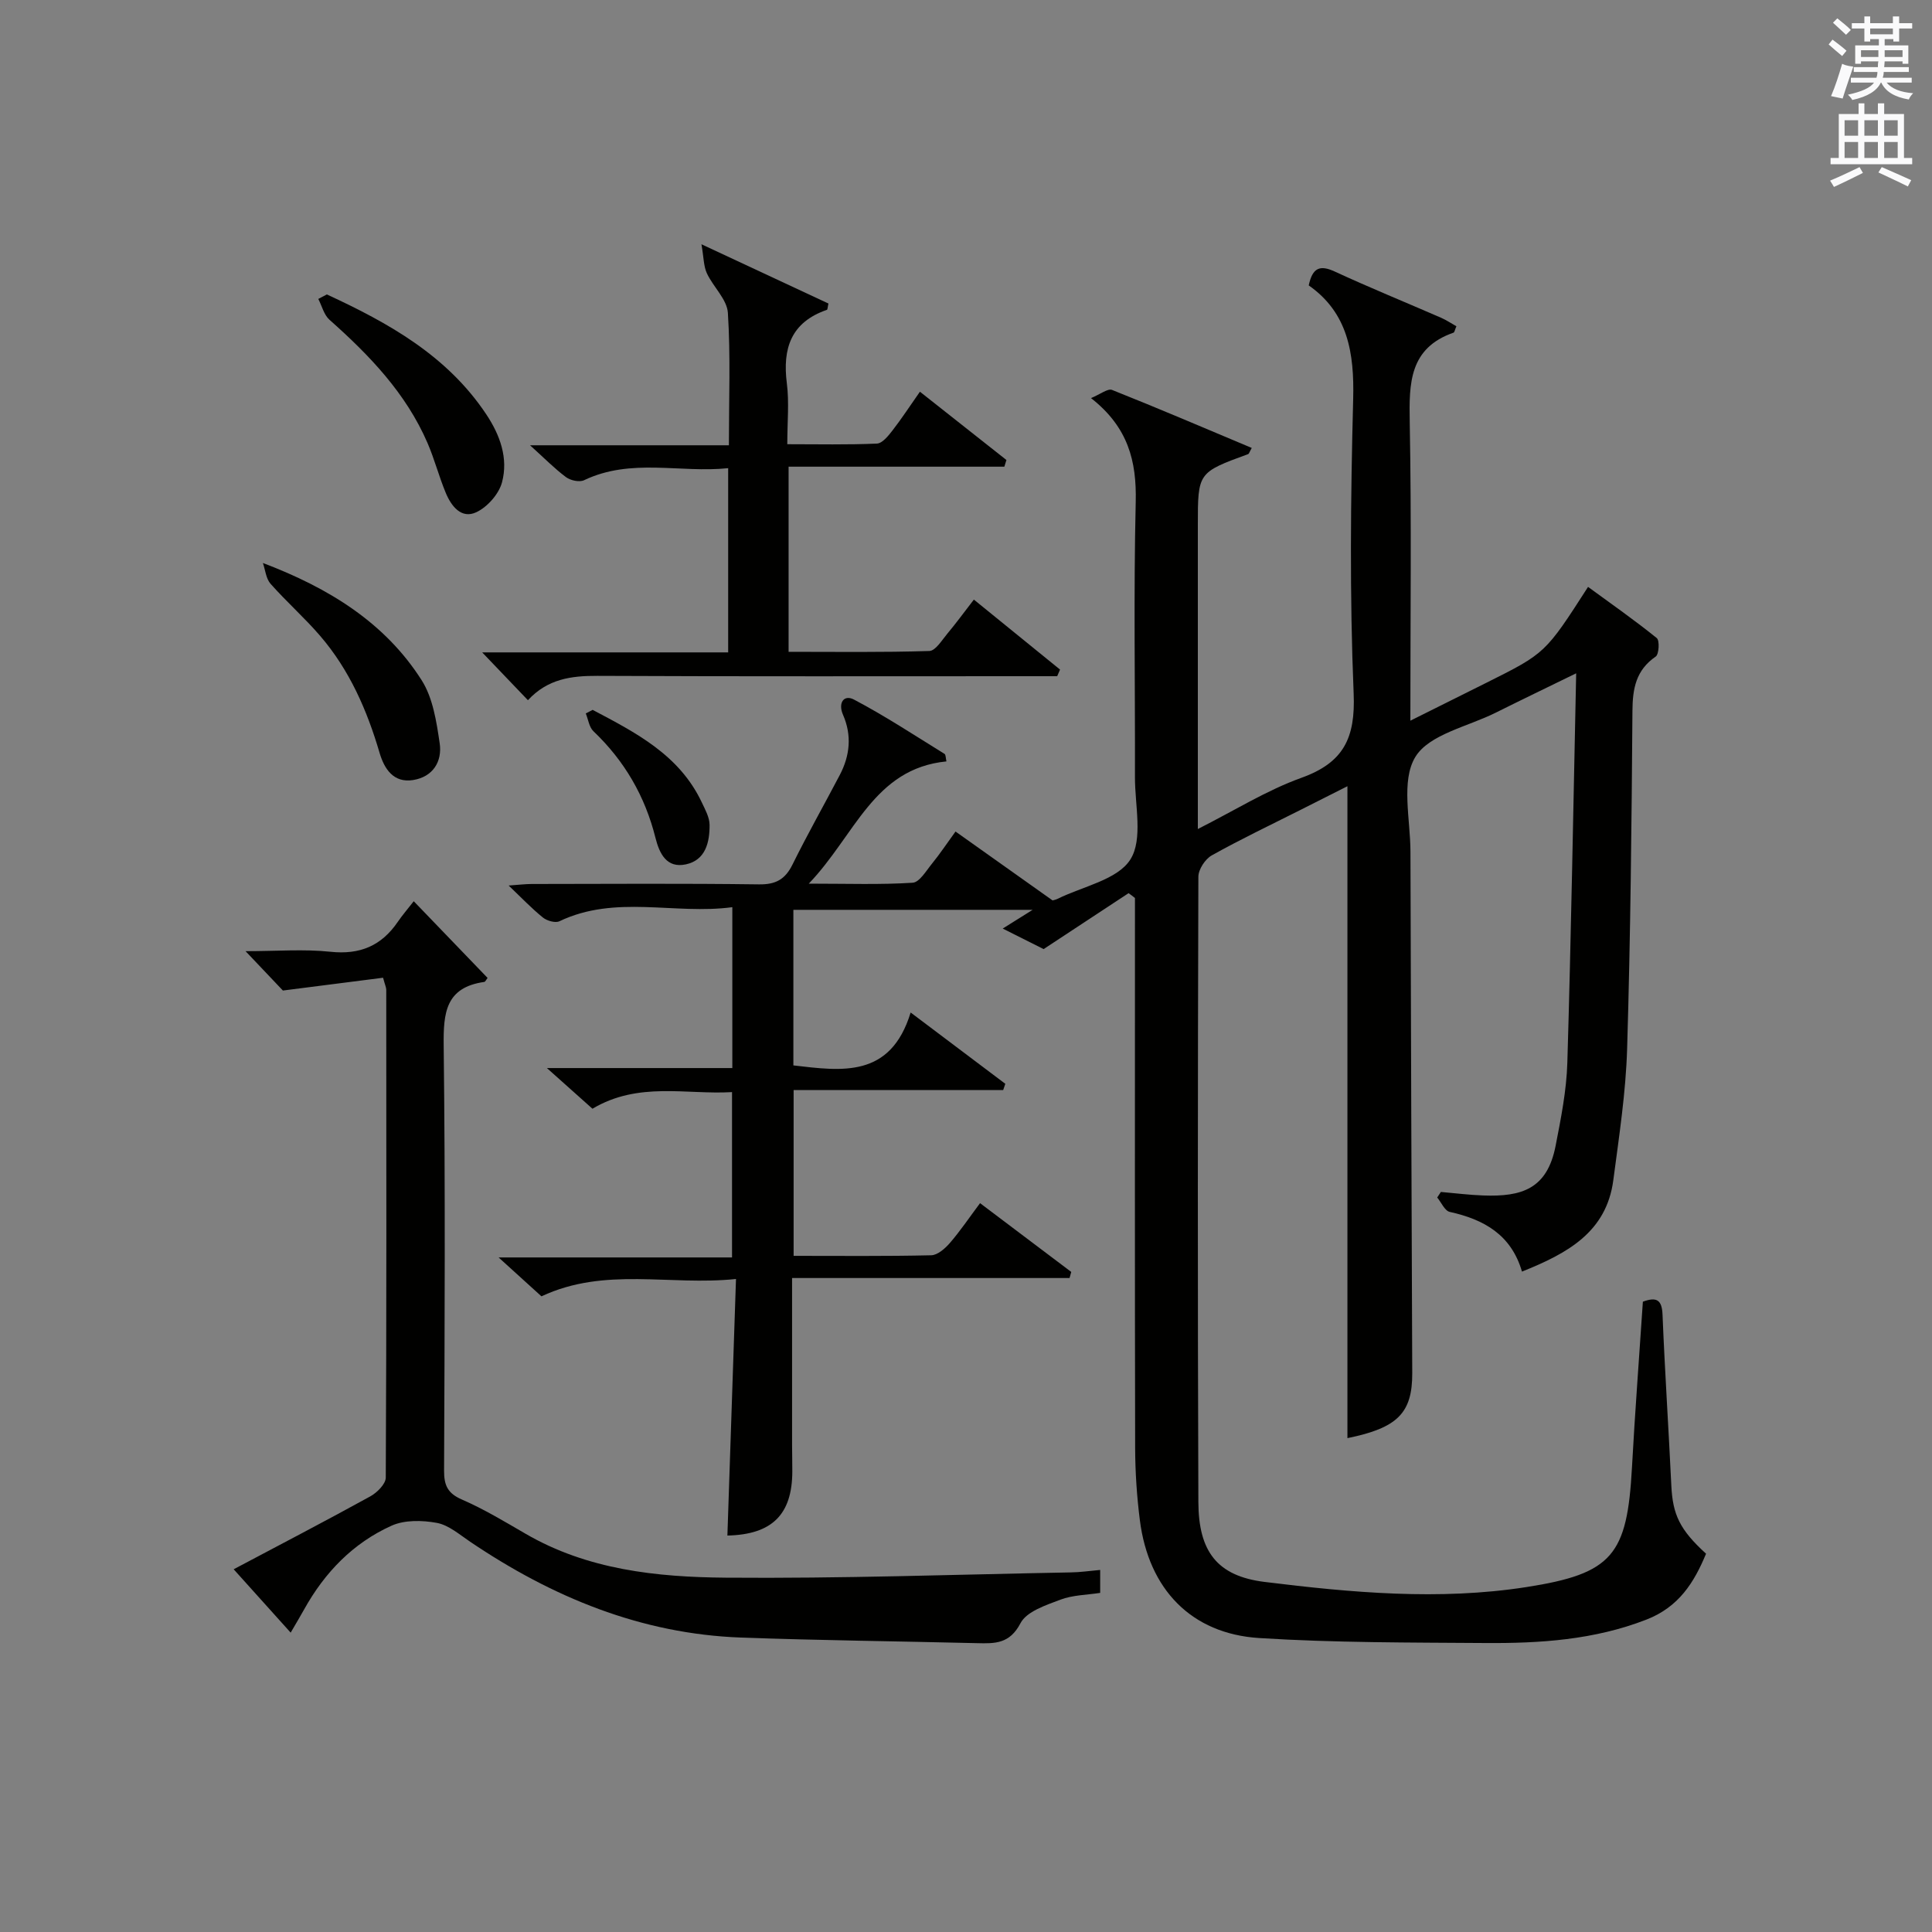 <?xml version="1.0" encoding="utf-8"?>
<!-- Generator: Adobe Illustrator 22.0.0, SVG Export Plug-In . SVG Version: 6.00 Build 0)  -->
<svg version="1.1" id="漢-ZDIC-典" xmlns="http://www.w3.org/2000/svg" xmlns:xlink="http://www.w3.org/1999/xlink" x="0px" y="0px"
	 viewBox="0 0 400 400" style="enable-background:new 0 0 400 400;" xml:space="preserve">
<rect x="0" y="0" width="400" height="400" fill="#808080" stroke="none"/>
<style type="text/css">
	.st1{fill:#010100;}
	.st2{fill:#fafafb;}
</style>
<g>
	
	<path class="st1" d="M233.66,184.92c-5.58,3.67-11.16,7.34-17.59,11.58c-1.75-0.88-4.79-2.4-8.47-4.25c2.24-1.4,3.84-2.41,6.2-3.88
		c-16.97,0-33.12,0-49.54,0c0,10.68,0,21.29,0,32.21c10.03,1.17,20.11,2.68,24.28-10.95c7.17,5.4,13.39,10.08,19.6,14.76
		c-0.15,0.43-0.29,0.86-0.44,1.29c-14.36,0-28.72,0-43.39,0c0,11.72,0,22.78,0,34.33c9.59,0,19.05,0.1,28.49-0.12
		c1.32-0.03,2.87-1.4,3.86-2.54c2.14-2.48,3.98-5.21,6.25-8.25c6.56,4.95,12.72,9.59,18.88,14.24c-0.12,0.42-0.23,0.84-0.35,1.26
		c-18.95,0-37.89,0-57.45,0c0,12.02,0,23.29,0,34.56c0,1.83,0.06,3.67,0.05,5.5c-0.03,8.94-4.22,13.05-13.44,13.26
		c0.58-17.39,1.16-34.78,1.78-53.12c-13.73,1.45-27.09-2.58-40.28,3.59c-2.54-2.3-5.34-4.85-8.87-8.05c16.55,0,32.23,0,48.33,0
		c0-11.52,0-22.57,0-34.23c-9.49,0.56-19.36-2.24-28.9,3.44c-2.8-2.5-5.66-5.05-9.43-8.42c13.54,0,25.79,0,38.39,0
		c0-11.09,0-21.81,0-33.31c-11.94,1.61-24.15-2.65-35.81,2.92c-0.85,0.4-2.57-0.1-3.4-0.77c-2.31-1.86-4.37-4.03-7.1-6.63
		c2.05-0.14,3.43-0.32,4.82-0.32c15.67-0.02,31.33-0.13,47,0.08c3.48,0.05,5.43-1.03,6.95-4.11c3.09-6.26,6.54-12.34,9.78-18.52
		c2.12-4.04,2.54-8.22,0.67-12.5c-1.05-2.4,0.15-4.25,2.28-3.13c6.44,3.39,12.54,7.41,18.74,11.24c0.28,0.18,0.24,0.88,0.4,1.56
		c-15.09,1.5-18.9,15.3-28.5,25.31c8.16,0,14.85,0.24,21.5-0.19c1.43-0.09,2.82-2.5,4.04-3.99c1.57-1.92,2.94-4,4.84-6.61
		c6.73,4.78,13.3,9.44,20.09,14.26c0.12-0.04,0.62-0.12,1.05-0.33c5.21-2.58,12.38-3.93,15.05-8.13c2.67-4.2,0.94-11.26,0.96-17.07
		c0.05-19-0.29-38.01,0.16-56.99c0.2-8.4-1.55-15.44-9.26-21.48c1.95-0.8,3.47-2.04,4.36-1.69c9.67,3.85,19.24,7.94,28.92,12.01
		c-0.46,0.81-0.55,1.21-0.75,1.28C248,97.83,248,97.83,248,108.73c0,18.83,0,37.67,0,56.5c0,1.8,0,3.61,0,6.41
		c7.57-3.82,14.23-8.01,21.46-10.61c8.73-3.14,11.18-8.24,10.8-17.41c-0.84-20.3-0.63-40.66-0.1-60.98
		c0.25-9.58-1.1-17.88-9.2-23.55c0.79-3.75,2.38-4.26,5.41-2.86c7.25,3.35,14.65,6.36,21.97,9.55c1.12,0.49,2.16,1.19,3.19,1.77
		c-0.33,0.76-0.39,1.25-0.59,1.32c-9.16,3.2-9.22,10.45-9.07,18.51c0.38,20.32,0.13,40.65,0.13,61.83
		c5.58-2.78,10.68-5.32,15.78-7.87c12.18-6.09,12.18-6.1,21.01-19.83c4.79,3.5,9.64,6.89,14.23,10.6c0.61,0.5,0.46,3.35-0.22,3.82
		c-4.09,2.81-4.79,6.61-4.82,11.25c-0.17,23.31-0.4,46.63-1.1,69.92c-0.27,9.1-1.67,18.18-2.86,27.23
		c-1.42,10.82-9.56,15.19-18.91,18.94c-2.22-7.63-7.88-10.8-14.96-12.36c-1.03-0.23-1.74-1.95-2.59-2.98
		c0.25-0.38,0.5-0.77,0.76-1.15c2.93,0.25,5.85,0.63,8.78,0.73c7.96,0.29,13.22-1.33,14.97-10.27c1.11-5.69,2.26-11.46,2.43-17.22
		c0.79-26.44,1.23-52.89,1.83-80.62c-6.3,3.08-11.48,5.57-16.61,8.13c-5.8,2.91-13.87,4.5-16.71,9.22
		c-2.97,4.93-1.01,12.9-0.99,19.54c0.09,36,0.23,71.99,0.37,107.99c0.03,8.3-3.06,11.36-13.42,13.47c0-44.78,0-89.65,0-134.97
		c-2.98,1.51-6.44,3.25-9.89,4.99c-6.09,3.07-12.25,6-18.2,9.33c-1.36,0.76-2.76,2.9-2.77,4.41c-0.13,43.16-0.16,86.33,0,129.49
		c0.04,10.22,3.88,15.3,13.7,16.52c17.98,2.22,36.13,3.88,54.2,1.07c17.87-2.78,20.88-6.63,21.87-24.76
		c0.62-11.43,1.5-22.85,2.26-34.33c2.83-1.04,3.95-0.41,4.07,2.7c0.48,11.79,1.26,23.57,1.82,35.37c0.29,6,1.72,9.12,7.19,14.11
		c-2.47,5.95-5.62,11.03-12.37,13.65c-10.81,4.2-22.02,4.92-33.34,4.84c-15.6-0.11-31.24-0.05-46.8-1.03
		c-14.09-0.89-22.89-10.12-24.71-24.37c-0.63-4.94-0.96-9.94-0.98-14.92c-0.08-36.17-0.04-72.33-0.04-108.5c0-1.81,0-3.62,0-5.43
		C234.55,185.57,234.11,185.24,233.66,184.92z"/>
	<path class="st1" d="M227.78,325.04c0,1.7,0,3.11,0,4.75c-2.78,0.43-5.7,0.44-8.25,1.41c-3.01,1.14-6.99,2.44-8.25,4.87
		c-2.23,4.28-5.28,4.22-8.95,4.13c-16.31-0.4-32.62-0.57-48.92-1.16c-20.71-0.76-39.09-8.37-56.07-19.84
		c-2.2-1.48-4.43-3.44-6.88-3.9c-3.03-0.56-6.69-0.64-9.4,0.58c-7.95,3.58-13.84,9.68-18.09,17.33c-0.79,1.43-1.64,2.83-2.79,4.81
		c-3.89-4.32-7.52-8.36-11.8-13.12c9.67-5.13,19.04-10,28.28-15.09c1.4-0.77,3.2-2.56,3.21-3.89c0.17-33.66,0.12-67.32,0.1-100.99
		c0-0.46-0.23-0.92-0.66-2.5c-6.5,0.83-13.06,1.67-20.74,2.65c-1.54-1.62-4.16-4.38-7.73-8.15c6.53,0,12.1-0.46,17.55,0.12
		c6.12,0.66,10.59-1.23,13.98-6.21c0.92-1.35,2-2.59,3.29-4.25c5.53,5.74,10.41,10.81,15.29,15.88c-0.28,0.34-0.46,0.8-0.7,0.83
		c-8,1.14-8.47,6.39-8.39,13.2c0.35,29.33,0.2,58.66,0.08,87.99c-0.01,3.07,0.76,4.7,3.71,5.98c4.55,1.98,8.84,4.57,13.15,7.07
		c12.84,7.47,27.15,8.98,41.43,9.1c23.8,0.2,47.61-0.65,71.42-1.09C223.59,325.53,225.53,325.24,227.78,325.04z"/>
	<path class="st1" d="M190.46,81.1c6.3,4.97,12.11,9.56,17.91,14.14c-0.14,0.46-0.29,0.92-0.43,1.38c-14.8,0-29.61,0-44.67,0
		c0,13.07,0,25.34,0,38.33c9.65,0,19.4,0.14,29.14-0.17c1.29-0.04,2.6-2.24,3.73-3.59c1.81-2.16,3.48-4.45,5.49-7.05
		c6.02,4.89,11.93,9.69,17.84,14.49c-0.2,0.46-0.4,0.92-0.59,1.37c-1.75,0-3.49,0-5.24,0c-29.99,0-59.98,0.07-89.97-0.07
		c-5.38-0.02-10.27,0.61-14.37,5.04c-2.99-3.12-5.81-6.07-9.47-9.9c17.67,0,34.18,0,50.93,0c0-12.83,0-25.09,0-38.14
		c-9.96,1.04-20.09-2.16-29.83,2.49c-0.96,0.46-2.81,0.06-3.74-0.63c-2.39-1.78-4.5-3.94-7.45-6.6c14.07,0,27.4,0,41.17,0
		c0-9.55,0.36-18.52-0.21-27.42c-0.18-2.8-3.04-5.37-4.35-8.19c-0.68-1.46-0.64-3.24-1.12-6.01c9.89,4.62,18.13,8.46,26.29,12.27
		c-0.17,0.75-0.17,1.26-0.32,1.31c-7.43,2.56-9.22,7.98-8.29,15.24c0.5,3.91,0.09,7.95,0.09,12.58c6.36,0,12.46,0.14,18.55-0.13
		c1.12-0.05,2.35-1.58,3.2-2.68C186.68,86.68,188.4,84.03,190.46,81.1z"/>
	<path class="st1" d="M67.67,60.96c12.77,5.9,24.89,12.65,32.99,24.8c2.88,4.32,4.61,9.12,3.27,14.12c-0.65,2.41-3.01,5.08-5.29,6.16
		c-3.13,1.48-5.22-1.26-6.36-4.02c-1.4-3.36-2.31-6.92-3.75-10.26C84.07,81.42,76.49,73.55,68.21,66.2
		c-1.14-1.02-1.56-2.85-2.31-4.31C66.49,61.58,67.08,61.27,67.67,60.96z"/>
	<path class="st1" d="M54.43,116.56c13.75,5.22,25.3,12.39,32.86,24.26c2.34,3.67,3.08,8.58,3.74,13.05c0.56,3.78-1.38,6.97-5.5,7.63
		c-4.08,0.65-5.97-2.34-6.94-5.62c-2.6-8.86-6.24-17.17-12.29-24.21c-3.24-3.77-7-7.09-10.3-10.82
		C55.07,119.78,54.93,118.01,54.43,116.56z"/>
	<path class="st1" d="M122.7,146.97c8.91,4.71,17.94,9.3,22.59,19.14c0.7,1.49,1.6,3.09,1.62,4.65c0.03,3.61-0.82,7.33-4.92,8.2
		c-3.97,0.84-5.46-2.21-6.29-5.52c-2.15-8.59-6.4-15.92-12.84-22.05c-0.89-0.85-1.07-2.44-1.58-3.68
		C121.74,147.47,122.22,147.22,122.7,146.97z"/>
	<path class="st2" d="M378.6,9.2l0.8-1c0.9,0.7,1.9,1.4,2.9,2.3l-0.9,1.1C380.3,10.7,379.4,9.9,378.6,9.2z M379.1,19.9
		c0.9-2.1,1.6-4.3,2.3-6.7c0.4,0.2,0.8,0.4,2.3,0.6c-0.7,2.1-1.5,4.3-2.2,6.6L379.1,19.9z M379.5,4.7l0.9-0.9c1,0.8,2,1.6,2.8,2.4
		l-1,1C381.2,6.3,380.3,5.4,379.5,4.7z M392,3.4h1.2v1.4h2.7v1.1h-2.7v2.7H392V8.1h-1.8v1.3h4.9v3.8h-1.2v-0.5h-3.7
		c0,0.4-0.1,0.9-0.1,1.2h5.1v1H390c0,0.5-0.1,0.9-0.2,1.2h6v1h-5.2c1.1,1.3,2.9,2,5.5,2.2c-0.4,0.4-0.7,0.8-0.9,1.3
		c-2.9-0.5-4.8-1.6-5.7-3.5h-0.1c-0.8,1.7-2.7,2.9-5.9,3.6c-0.2-0.4-0.6-0.8-0.9-1.1c2.8-0.6,4.6-1.4,5.4-2.5h-4.8v-1h5.3
		c0.1-0.3,0.2-0.7,0.2-1.2h-4.9v-1h5c0-0.4,0-0.8,0.1-1.2h-3.6v0.5h-1.2V9.4h4.9V8.1h-1.8v0.5H386V5.9h-2.6V4.8h2.6V3.4h1.2v1.4h4.7
		V3.4z M385.3,11.8h3.6c0-0.4,0-0.9,0-1.4h-3.6V11.8z M387.2,7.1h4.7V5.9h-4.7V7.1z M393.9,10.4h-3.7c0,0.5,0,1,0,1.4h3.7V10.4z"/>
	<path class="st2" d="M384.7,21.4h1.3v2.2h2.8v-2.2h1.3v2.2h4.1v9.1h1.7V34h-16.9v-1.3h1.7v-9.1h4.1V21.4z M385,34.6l0.7,1.2
		c-1.8,0.9-3.8,1.9-6,2.9c-0.2-0.4-0.5-0.8-0.8-1.3C381.3,36.4,383.3,35.4,385,34.6z M381.9,28.1h2.8v-3.2h-2.8V28.1z M381.9,32.7
		h2.8v-3.3h-2.8V32.7z M386,28.1h2.8v-3.2H386V28.1z M386,32.7h2.8v-3.3H386V32.7z M389.6,34.6c2.1,0.9,4.1,1.8,6.1,2.7l-0.7,1.3
		c-2.2-1.1-4.2-2-6.1-2.9L389.6,34.6z M392.9,24.9h-2.8v3.2h2.8V24.9z M390.1,32.7h2.8v-3.3h-2.8V32.7z"/>
</g>
</svg>
